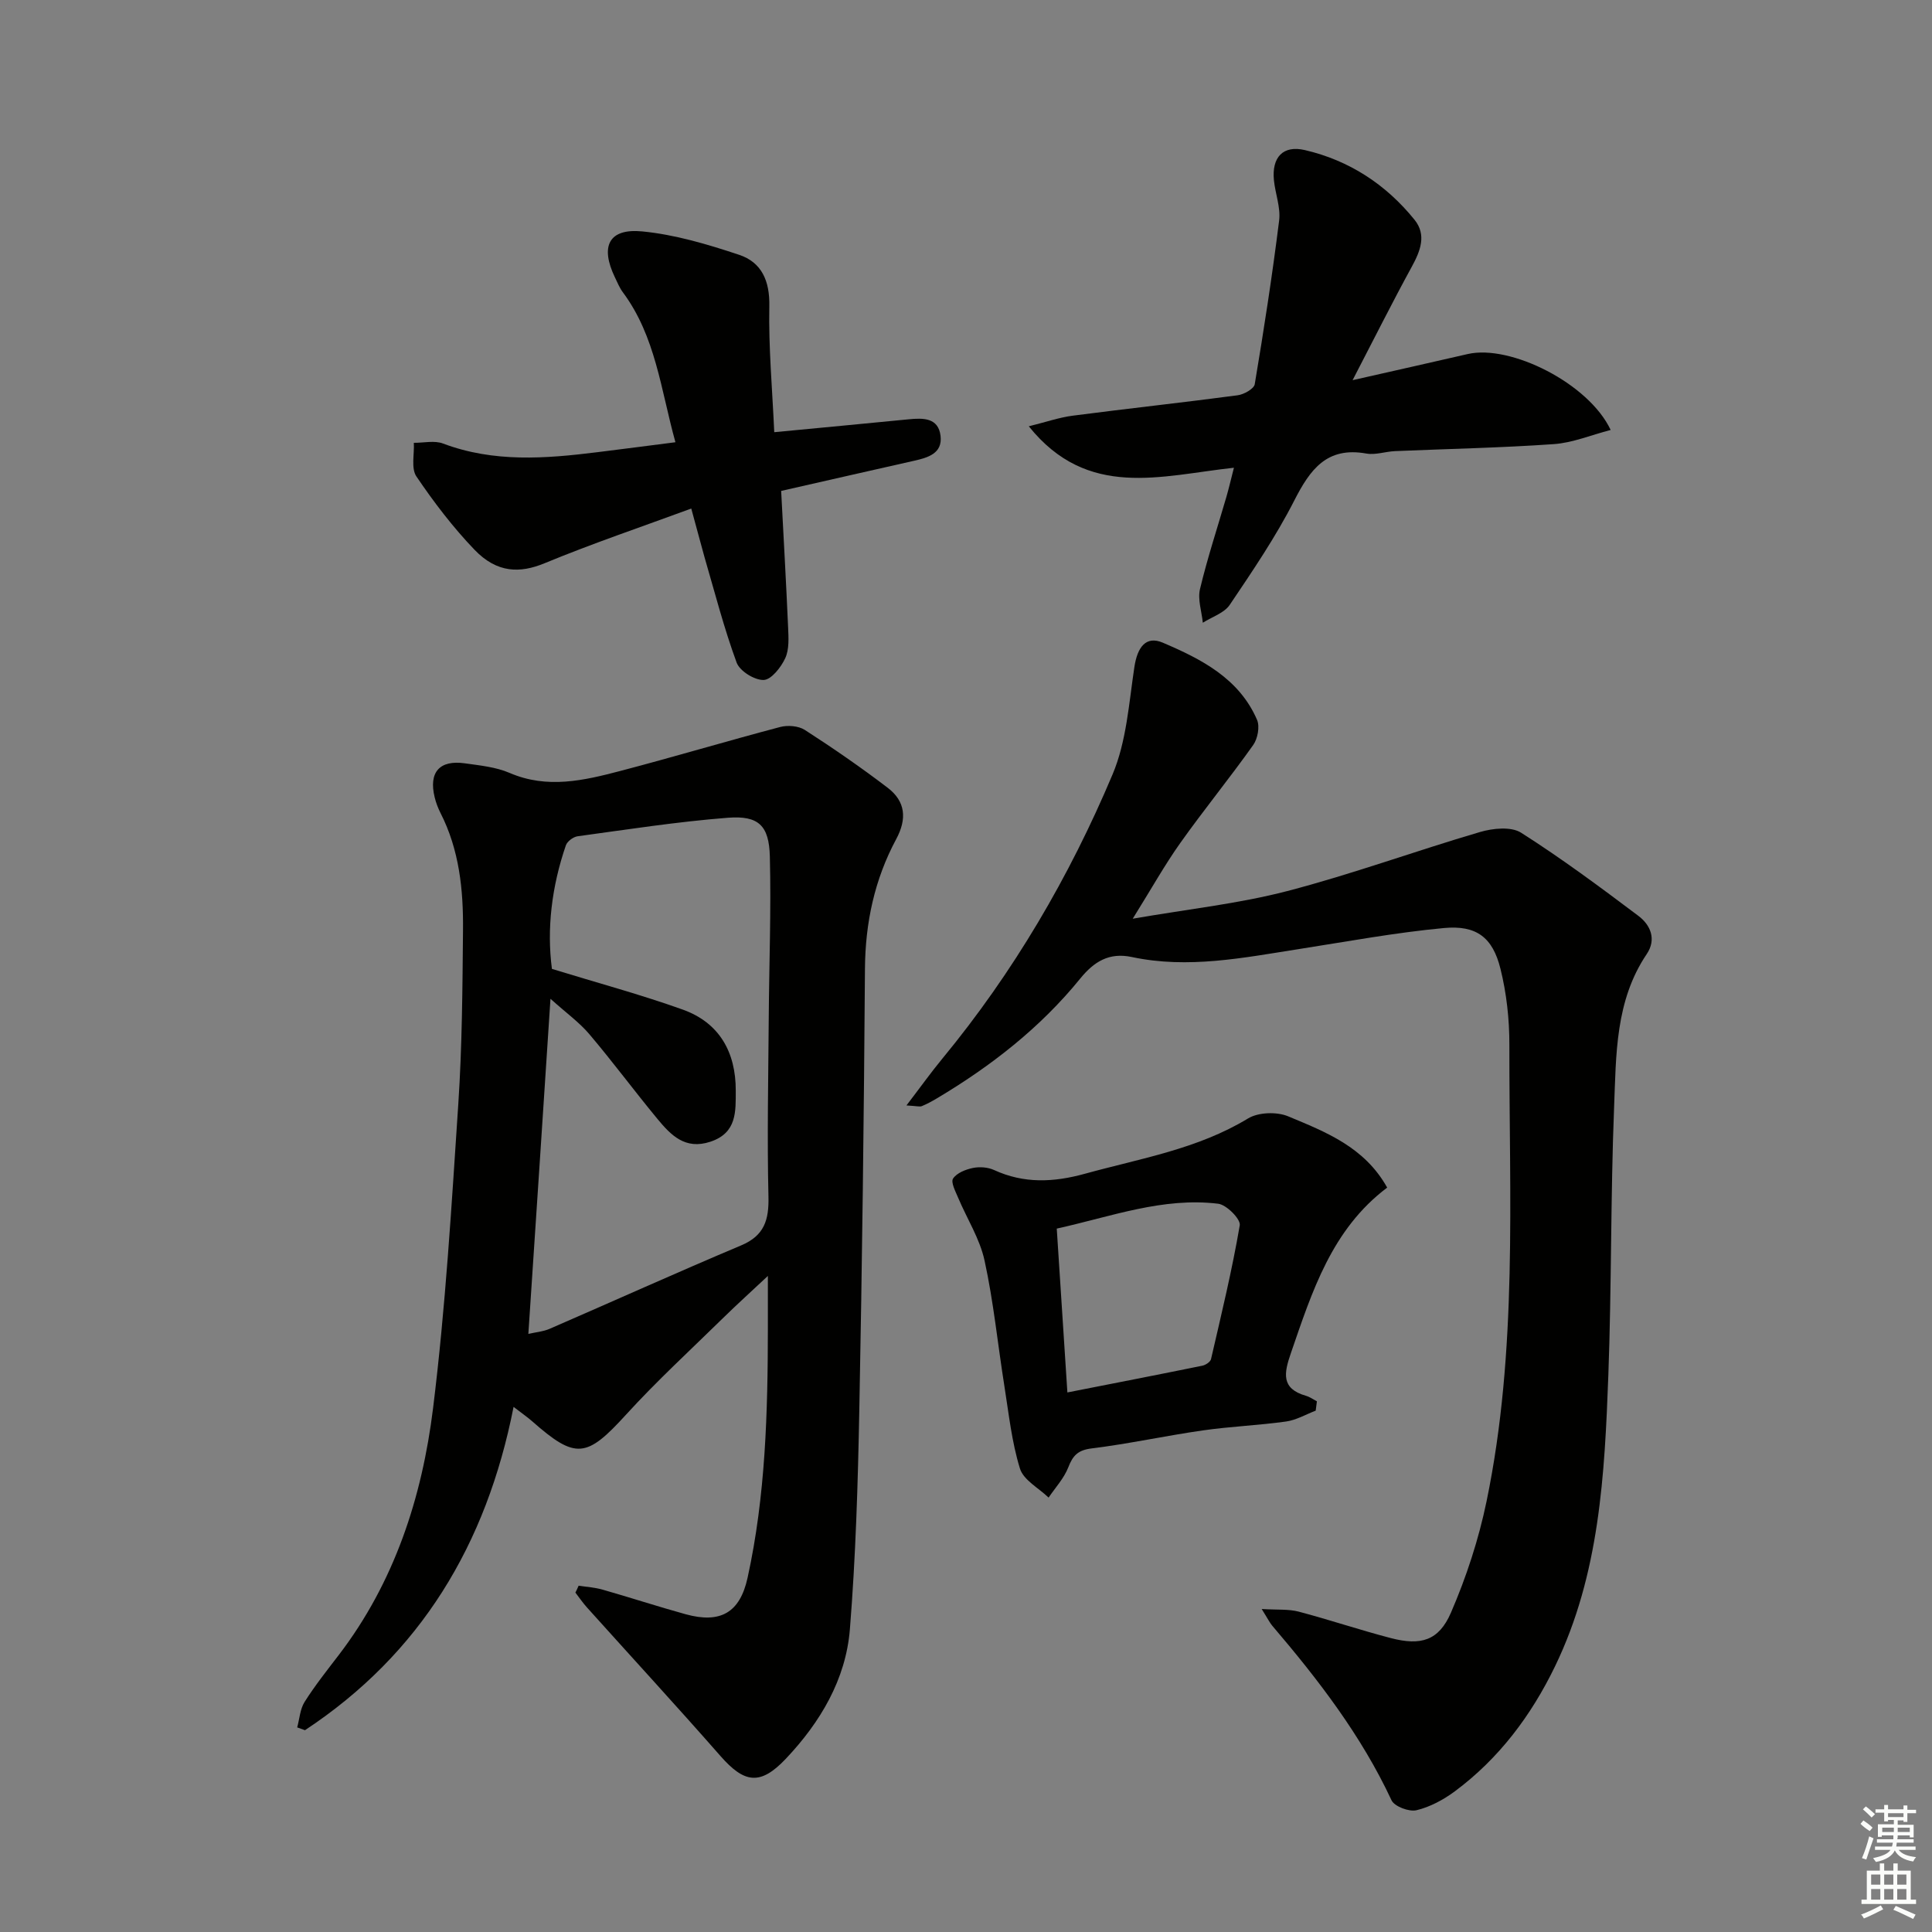 <svg enable-background="new 0 0 400 400" viewBox="0 0 400 400" xmlns="http://www.w3.org/2000/svg"><rect x="0" y="0" width="400" height="400" fill="#808080" stroke="none"/><g fill="#010100"><path d="m119.8 328.3c1.66.26 3.37.36 4.97.82 5.74 1.64 11.43 3.5 17.18 5.09 7.19 1.98 11.24-.3 12.83-7.56 3.73-16.99 4.18-34.28 4.2-51.59.01-3.27 0-6.55 0-10.89-3.35 3.14-6.33 5.83-9.19 8.63-6.77 6.64-13.78 13.07-20.16 20.07-8.18 8.98-10.41 9.36-19.45 1.39-.96-.84-2.02-1.57-3.85-2.98-5.61 28.52-19.3 51.16-43.19 66.94-.54-.19-1.08-.39-1.61-.58.49-1.77.59-3.78 1.53-5.27 2.13-3.37 4.62-6.51 7.05-9.68 11.57-15.11 17.27-32.68 19.55-51.12 2.59-20.92 3.83-42.01 5.23-63.06.79-11.95.86-23.95.97-35.93.08-8.35-.76-16.62-4.66-24.26-.52-1.03-.94-2.14-1.21-3.26-1.26-5.17 1-7.77 6.27-7.02 3.12.44 6.4.76 9.24 1.98 7.79 3.36 15.37 1.58 22.92-.4 11.07-2.9 22.03-6.18 33.09-9.1 1.57-.42 3.81-.24 5.13.61 5.86 3.78 11.62 7.75 17.16 11.98 3.65 2.79 4.03 6.38 1.75 10.62-4.48 8.34-6.4 17.3-6.47 26.84-.21 30.48-.58 60.95-1.17 91.42-.29 15.12-.74 30.27-1.95 45.33-.84 10.41-6.13 19.26-13.24 26.79-5.31 5.62-8.6 5.1-13.56-.55-9.09-10.36-18.42-20.5-27.64-30.76-.86-.96-1.6-2.04-2.39-3.07.24-.46.46-.95.67-1.43zm-10.41-52.13c1.57-.36 3.09-.48 4.4-1.05 13.23-5.74 26.38-11.68 39.67-17.28 4.78-2.02 5.76-5.25 5.64-10.09-.29-12.31-.03-24.64.06-36.96.08-11.15.51-22.3.23-33.43-.16-6.47-2.34-8.55-8.73-8.05-10.39.81-20.72 2.42-31.06 3.83-.9.12-2.15 1.04-2.44 1.87-2.95 8.57-3.98 17.35-2.89 25.59 9.43 2.9 18.39 5.31 27.1 8.43 7.58 2.72 10.98 8.83 10.96 16.76-.01 4.31.27 8.76-5.25 10.59-5.25 1.74-8.2-1.38-10.99-4.75-4.77-5.77-9.22-11.79-14.06-17.5-2.09-2.47-4.8-4.41-8.06-7.34-1.55 23.79-3.05 46.4-4.58 69.38z"/><path d="m187.67 228.87c2.91-3.8 5.07-6.83 7.43-9.69 14.72-17.85 26.31-37.64 35.25-58.86 2.88-6.83 3.38-14.73 4.51-22.21.63-4.16 2.41-6.54 5.89-5.05 7.97 3.4 15.8 7.39 19.51 15.98.6 1.4.13 3.9-.8 5.21-4.87 6.86-10.21 13.4-15.08 20.26-3.26 4.59-6.01 9.53-9.86 15.7 11.45-1.99 21.9-3.1 31.97-5.72 13.46-3.5 26.57-8.31 39.93-12.23 2.65-.78 6.43-1.17 8.5.14 8.37 5.32 16.36 11.25 24.29 17.22 2.5 1.88 3.8 4.84 1.72 7.92-6.53 9.68-6.32 20.87-6.75 31.74-.73 18.46-.51 36.96-1.19 55.43-.76 20.6-1.81 41.24-11.05 60.31-4.94 10.19-11.6 19.07-20.74 25.86-2.35 1.74-5.13 3.24-7.94 3.91-1.53.36-4.56-.78-5.16-2.06-6.26-13.42-15.17-24.98-24.69-36.14-.52-.61-.88-1.37-2.19-3.46 3.28.2 5.56-.01 7.65.54 6.41 1.69 12.71 3.82 19.13 5.49 6.17 1.6 9.89.53 12.4-5.27 3.19-7.37 5.74-15.17 7.37-23.03 6.47-31.23 4.68-62.94 4.73-94.53.01-5.27-.58-10.67-1.85-15.77-1.61-6.48-4.96-9.05-11.7-8.42-10.05.94-20.01 2.79-30 4.35-11.49 1.8-22.95 4.14-34.62 1.65-4.7-1-7.83.96-10.67 4.45-8.28 10.2-18.49 18.15-29.73 24.84-.99.59-2.01 1.14-3.07 1.58-.4.18-.95-.01-3.19-.14z"/><path d="m255.47 96.84c-15.15 1.64-30.26 6.62-42.47-8.58 3.6-.89 6.32-1.84 9.12-2.2 11.36-1.48 22.75-2.71 34.11-4.22 1.31-.17 3.38-1.33 3.55-2.29 1.89-11.26 3.64-22.56 5.05-33.89.34-2.7-.8-5.56-1.08-8.36-.46-4.73 1.87-7.28 6.4-6.23 9.18 2.13 16.81 7.12 22.72 14.44 2.53 3.14 1.2 6.47-.6 9.76-3.97 7.25-7.67 14.66-12.23 23.44 8.94-2.02 16.4-3.7 23.84-5.41 8.83-2.03 25.06 6.07 29.59 15.72-4.06 1.05-7.87 2.66-11.77 2.93-10.94.77-21.92.98-32.89 1.45-1.99.09-4.05.84-5.93.5-8.19-1.47-11.64 3.31-14.92 9.74-3.83 7.51-8.62 14.56-13.35 21.58-1.15 1.71-3.68 2.5-5.58 3.71-.23-2.34-1.1-4.83-.58-6.99 1.54-6.44 3.63-12.76 5.48-19.13.5-1.74.91-3.51 1.54-5.97z"/><path d="m143.12 105.29c-10.38 3.82-20.52 7.25-30.39 11.33-5.02 2.07-9.79 2.08-14.46-2.77-4.47-4.65-8.44-9.86-12.06-15.21-1.13-1.67-.4-4.61-.53-6.96 2.03.02 4.27-.53 6.05.15 10.5 3.96 21.2 3.13 31.96 1.79 5.23-.65 10.47-1.33 16.15-2.06-3.02-10.86-4.09-21.91-10.88-31.04-.69-.92-1.13-2.03-1.64-3.08-3.11-6.45-1.29-10.2 5.64-9.53 6.79.66 13.54 2.67 20.05 4.84 4.68 1.55 6.38 5.39 6.27 10.66-.17 8.56.62 17.14 1.02 26.07 9.75-.93 18.8-1.78 27.85-2.67 2.99-.29 6.12-.35 6.58 3.42.44 3.63-2.57 4.51-5.45 5.16-9.04 2.03-18.07 4.1-27.55 6.25.49 9.43 1.03 18.84 1.44 28.26.09 2.13.25 4.53-.59 6.36-.87 1.89-2.89 4.47-4.47 4.52-1.9.06-4.96-1.85-5.6-3.6-2.62-7.13-4.52-14.53-6.65-21.83-.84-3.01-1.63-6.03-2.74-10.06z"/><path d="m272.4 292.06c-2.04.78-4.03 1.96-6.14 2.25-5.71.8-11.51 1.02-17.22 1.84-7.7 1.1-15.32 2.78-23.03 3.73-2.83.35-3.88 1.45-4.83 3.91-.89 2.28-2.68 4.2-4.08 6.27-2.05-1.98-5.19-3.62-5.93-6.01-1.7-5.49-2.31-11.34-3.22-17.06-1.38-8.67-2.24-17.45-4.11-26.01-.98-4.52-3.65-8.67-5.48-13.03-.54-1.29-1.54-3.18-1.04-3.94.76-1.15 2.58-1.88 4.08-2.19 1.4-.29 3.12-.17 4.41.42 6.21 2.85 12.33 2.56 18.82.77 11.48-3.17 23.29-5.09 33.75-11.44 2.13-1.3 5.96-1.43 8.31-.45 7.74 3.23 15.81 6.33 20.51 14.76-11.48 8.64-15.55 21.53-19.95 34.31-1.42 4.12-2.05 7.31 3.15 8.8.79.23 1.5.75 2.25 1.14-.09.64-.17 1.28-.25 1.93zm-51.41-3.77c9.78-1.92 18.87-3.69 27.95-5.54.68-.14 1.66-.79 1.79-1.36 2.13-9.21 4.36-18.41 5.95-27.71.22-1.26-2.74-4.25-4.46-4.46-11.46-1.39-22.13 2.65-33.43 5.15.73 11.32 1.44 22.23 2.2 33.92z"/></g><path d="m385.2 377.6.6-.7c.6.4 1.3.9 1.9 1.5l-.6.7c-.8-.5-1.4-1-1.9-1.5zm.3 7.1c.6-1.4 1.1-2.9 1.5-4.5.3.1.6.3.9.4-.5 1.4-1 2.9-1.5 4.4zm.2-10.1.6-.6c.7.5 1.3 1.1 1.9 1.6l-.7.7c-.6-.6-1.2-1.2-1.8-1.7zm8.4-.8h.8v.9h1.8v.7h-1.8v1.8h-.8v-.3h-1.2v.9h3.3v2.6h-.8v-.4h-2.5c0 .3 0 .6-.1.8h3.4v.7h-3.5c0 .3-.1.6-.1.8h4v.7h-3.5c.7.9 1.9 1.3 3.6 1.5-.2.2-.4.5-.6.9-1.9-.3-3.2-1.1-3.8-2.3-.5 1.1-1.8 2-3.9 2.4-.2-.3-.4-.5-.6-.8 1.9-.4 3.1-.9 3.6-1.7h-3.2v-.7h3.5c.1-.2.1-.5.2-.8h-3.3v-.7h3.4c0-.2 0-.5 0-.8h-2.4v.3h-.8v-2.6h3.3v-.9h-1.2v.3h-.8v-1.8h-1.8v-.7h1.8v-.9h.8v.9h3.2zm-4.4 5.5h2.4c0-.3 0-.6 0-.9h-2.4zm1.2-3.1h3.2v-.8h-3.2zm4.4 2.2h-2.4v.9h2.5v-.9z" fill="#fbfcfa"/><path d="m389.2 385.8h.9v1.5h1.9v-1.5h.9v1.5h2.7v6h1.1v.9h-11.3v-.9h1.1v-6h2.7zm.2 8.7.5.8c-1.2.6-2.5 1.3-4 1.9-.2-.3-.3-.6-.6-.8 1.6-.6 3-1.3 4.1-1.9zm-2-4.3h1.9v-2.1h-1.9zm0 3.1h1.9v-2.2h-1.9zm2.7-3.1h1.9v-2.1h-1.9zm0 3.1h1.9v-2.2h-1.9zm2.4 1.3c1.4.6 2.7 1.2 4.1 1.8l-.5.9c-1.5-.7-2.8-1.4-4.1-1.9zm2.2-6.5h-1.9v2.1h1.9zm-1.9 5.2h1.9v-2.2h-1.9z" fill="#fbfcfa"/></svg>